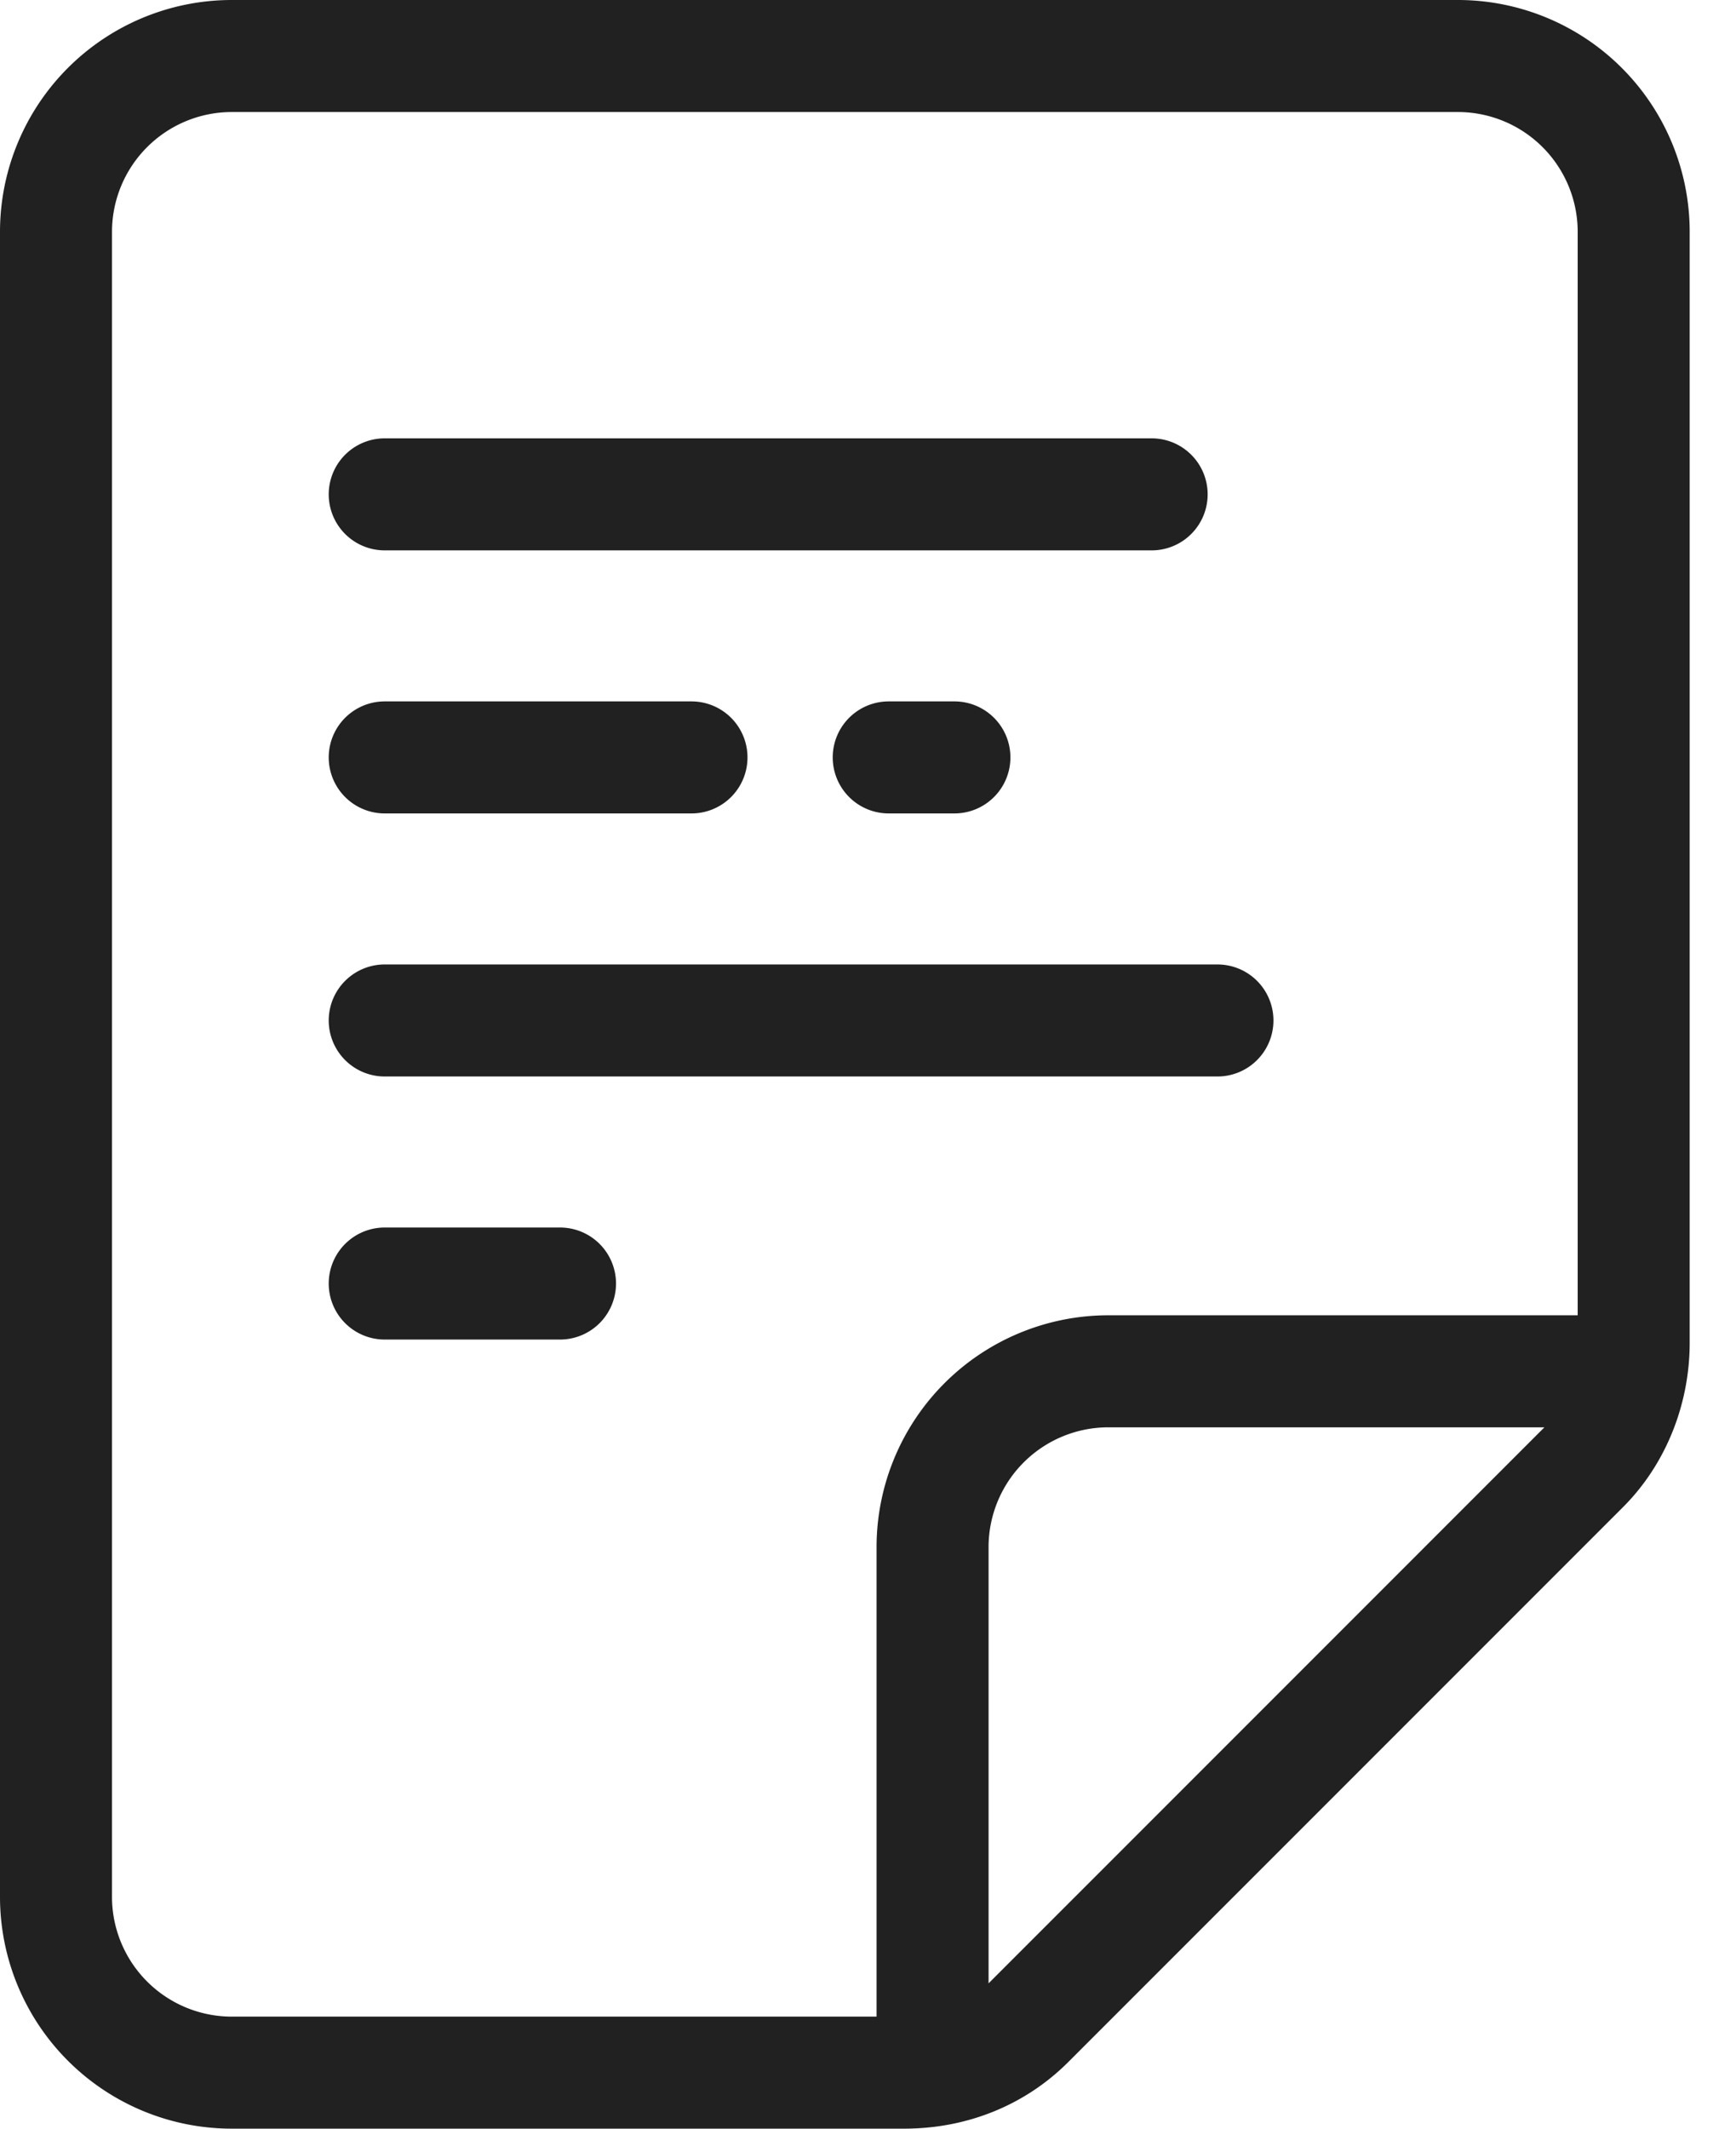 <svg width="31" height="38" viewBox="0 0 31 38" xmlns="http://www.w3.org/2000/svg"><title>icon/doc</title><path d="M26.043 1a3.14 3.14 0 0 1 3.13 3.13v19.84c0 .821-.312 1.643-.9 2.23l-9.9 9.9c-.586.587-1.369.9-2.23.9H4.13A3.14 3.14 0 0 1 1 33.87V4.13A3.14 3.14 0 0 1 4.13 1h21.913zm-9.39 35.217V27.61a3.14 3.14 0 0 1 3.13-3.13h8.608M20.565 8.825H6.87m5.478 4.696H6.87m10.173 0H15.87M10 22.913H6.87m14.87-4.696H6.87" stroke="#212121" stroke-width="2" fill="none" stroke-linecap="round" stroke-linejoin="round"/></svg>